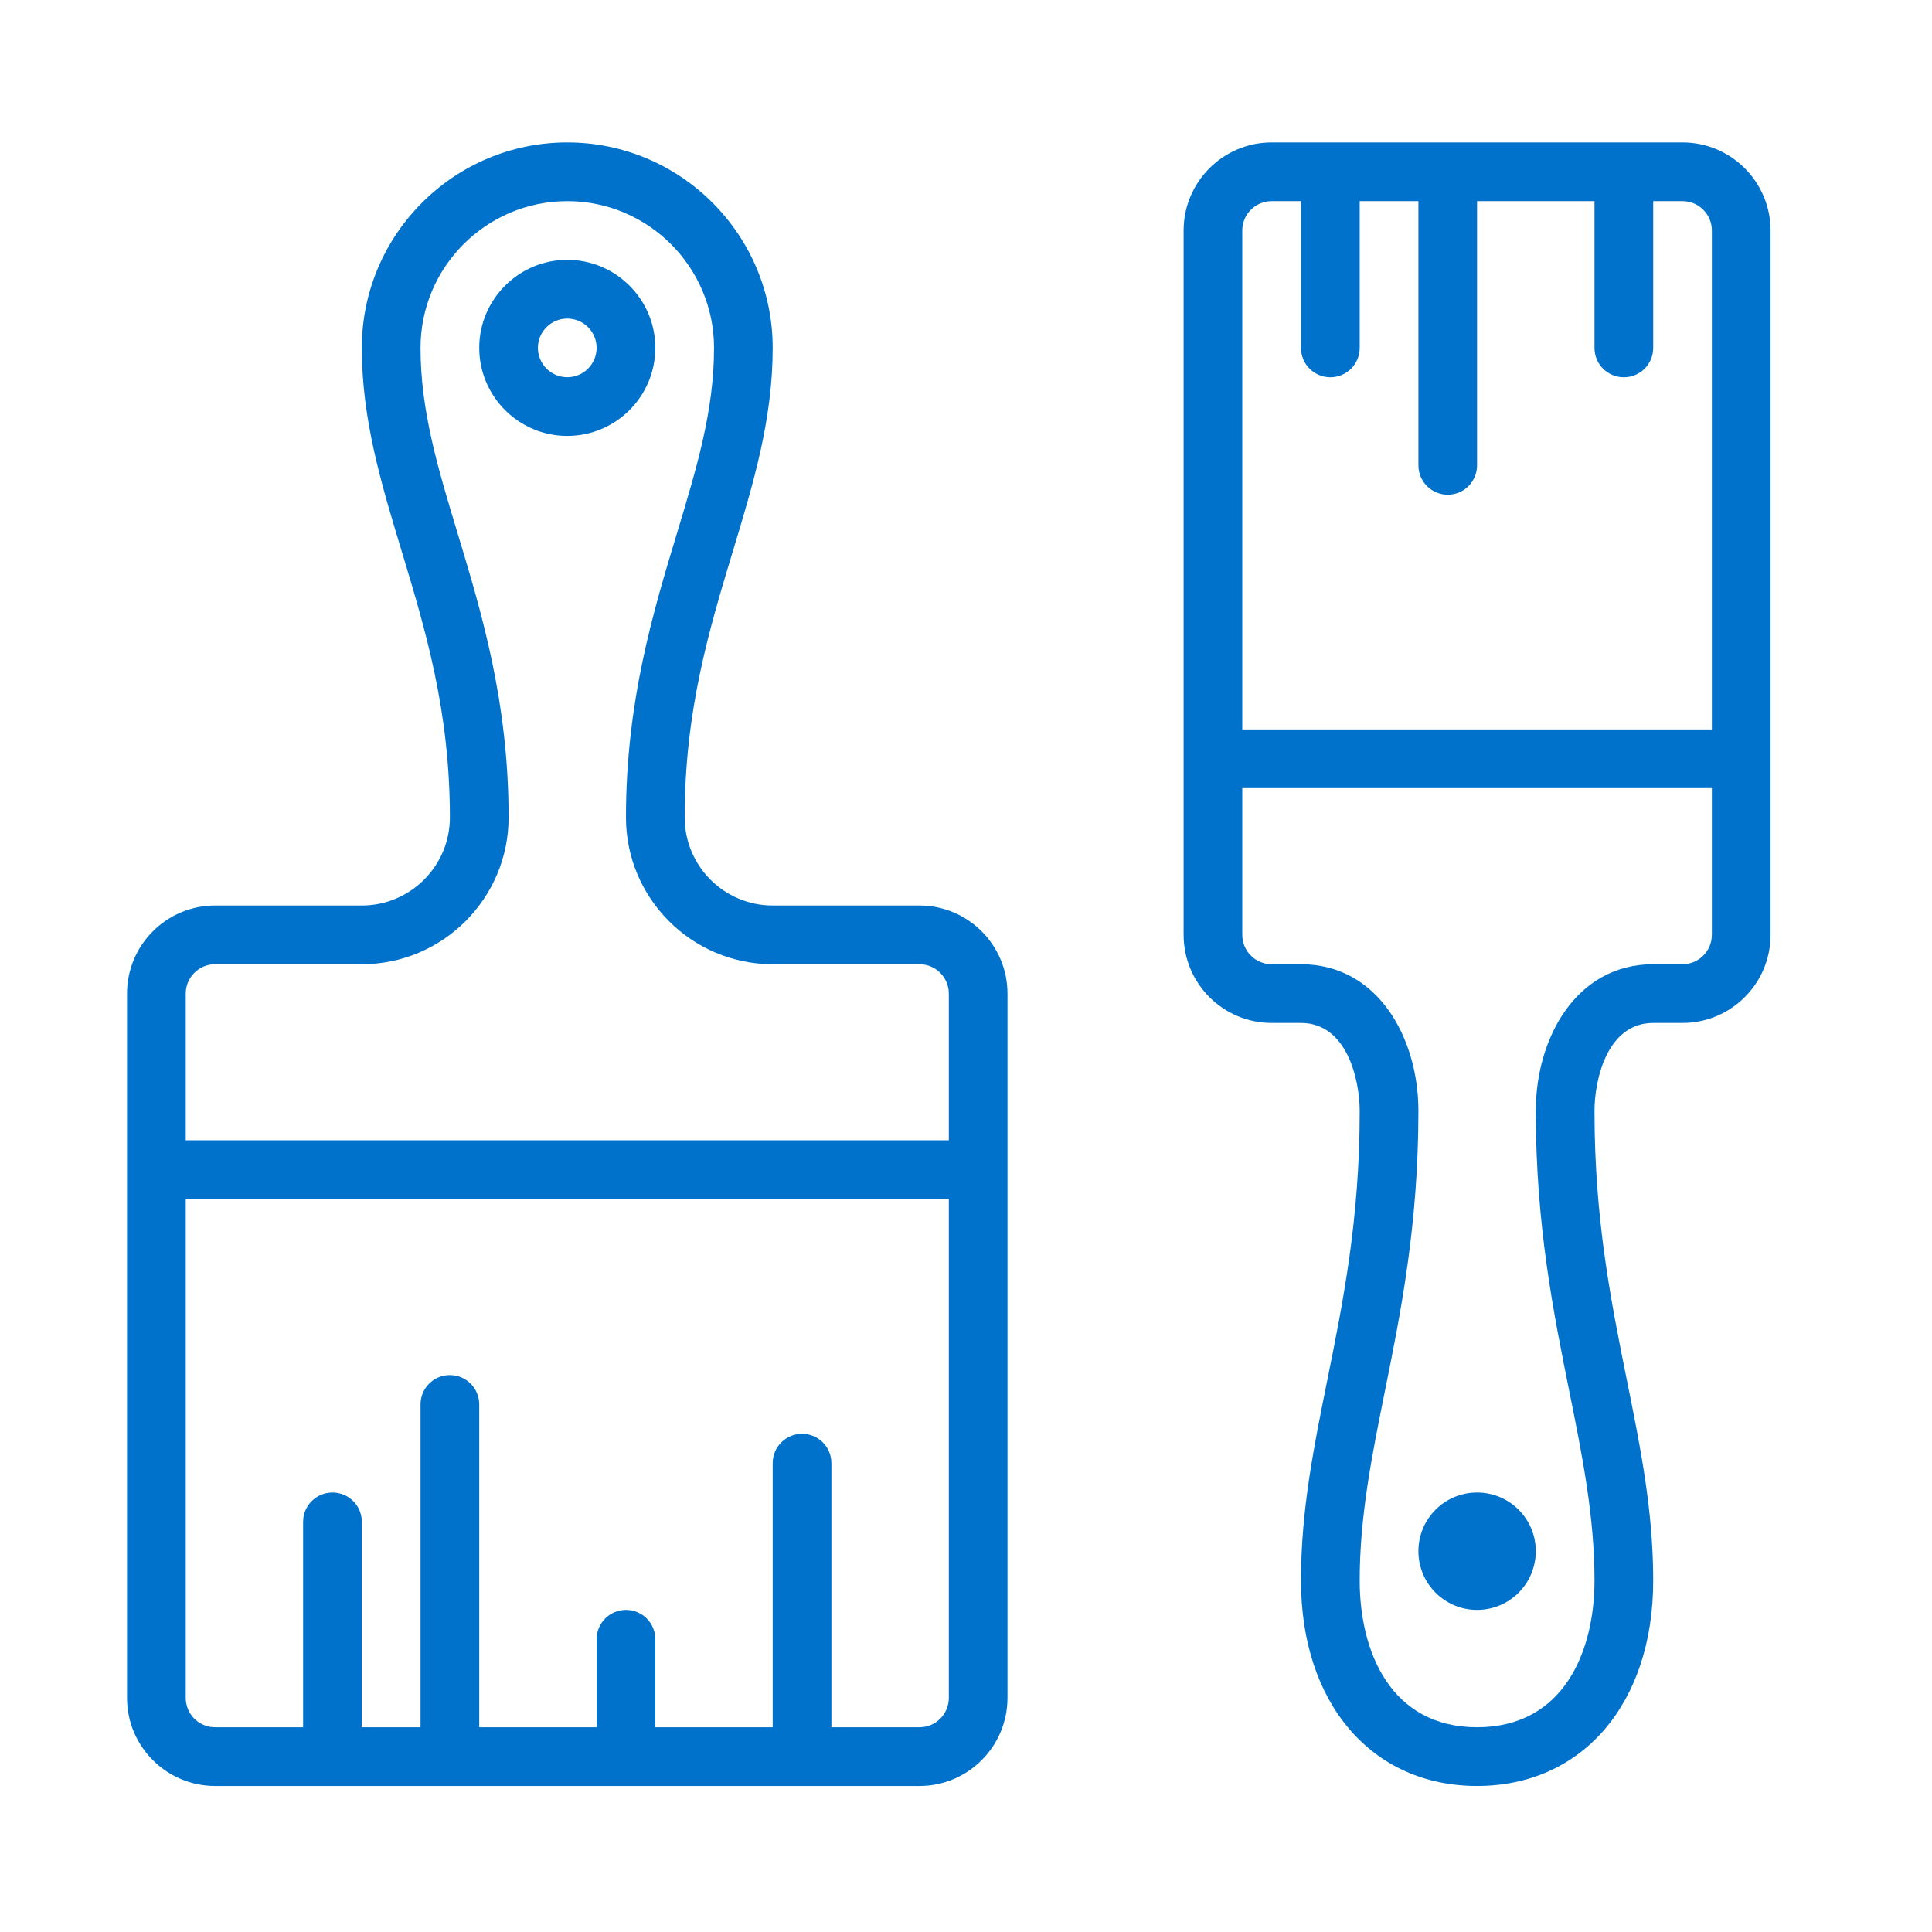 <svg width="36" height="36" viewBox="0 0 36 36" fill="none" xmlns="http://www.w3.org/2000/svg">
<path fill-rule="evenodd" clip-rule="evenodd" d="M12.211 6.482C12.211 5.578 11.475 4.842 10.57 4.842C9.666 4.842 8.93 5.578 8.93 6.482C8.93 7.387 9.666 8.123 10.57 8.123C11.475 8.123 12.211 7.387 12.211 6.482ZM10.57 7.029C10.268 7.029 10.023 6.784 10.023 6.482C10.023 6.181 10.268 5.936 10.57 5.936C10.872 5.936 11.117 6.181 11.117 6.482C11.117 6.784 10.872 7.029 10.57 7.029Z" fill="#0072CC"/>
<path fill-rule="evenodd" clip-rule="evenodd" d="M4.008 33.279H17.133C18.037 33.279 18.773 32.543 18.773 31.639V21.795V18.514C18.773 17.609 18.037 16.873 17.133 16.873H14.398C13.494 16.873 12.758 16.137 12.758 15.232C12.758 13.239 13.216 11.726 13.658 10.264C14.039 9.005 14.398 7.816 14.398 6.482C14.398 4.371 12.681 2.654 10.57 2.654C8.46 2.654 6.742 4.371 6.742 6.482C6.742 7.816 7.102 9.005 7.483 10.264C7.925 11.726 8.383 13.239 8.383 15.232C8.383 16.137 7.647 16.873 6.742 16.873H4.008C3.103 16.873 2.367 17.609 2.367 18.514V21.795V31.639C2.367 32.543 3.103 33.279 4.008 33.279ZM17.133 32.185H15.492V27.264C15.492 26.961 15.248 26.717 14.945 26.717C14.643 26.717 14.398 26.961 14.398 27.264V32.185H12.211V30.545C12.211 30.242 11.966 29.998 11.664 29.998C11.362 29.998 11.117 30.242 11.117 30.545V32.185H8.93V26.17C8.93 25.867 8.685 25.623 8.383 25.623C8.08 25.623 7.836 25.867 7.836 26.17V32.185H6.742V28.357C6.742 28.055 6.498 27.811 6.195 27.811C5.893 27.811 5.648 28.055 5.648 28.357V32.185H4.008C3.706 32.185 3.461 31.941 3.461 31.639V22.342H17.68V31.639C17.68 31.941 17.435 32.185 17.133 32.185ZM3.461 18.514C3.461 18.212 3.706 17.967 4.008 17.967H6.742C8.25 17.967 9.477 16.74 9.477 15.232C9.477 13.077 8.973 11.414 8.53 9.947C8.158 8.717 7.836 7.654 7.836 6.482C7.836 4.975 9.063 3.748 10.57 3.748C12.078 3.748 13.305 4.975 13.305 6.482C13.305 7.654 12.983 8.716 12.611 9.947C12.167 11.414 11.664 13.077 11.664 15.232C11.664 16.74 12.891 17.967 14.398 17.967H17.133C17.435 17.967 17.68 18.212 17.68 18.514V21.248H3.461V18.514Z" fill="#0072CC"/>
<path d="M27.523 29.998C28.128 29.998 28.617 29.508 28.617 28.904C28.617 28.3 28.128 27.811 27.523 27.811C26.919 27.811 26.43 28.3 26.43 28.904C26.43 29.508 26.919 29.998 27.523 29.998Z" fill="#0072CC"/>
<path fill-rule="evenodd" clip-rule="evenodd" d="M23.695 2.654C22.791 2.654 22.055 3.39 22.055 4.295V14.139V17.42C22.055 18.325 22.791 19.061 23.695 19.061H24.242C25.107 19.061 25.336 20.134 25.336 20.701C25.336 22.721 25.029 24.245 24.732 25.72C24.48 26.967 24.242 28.145 24.242 29.451C24.242 31.741 25.561 33.279 27.523 33.279C29.486 33.279 30.805 31.741 30.805 29.451C30.805 28.144 30.567 26.967 30.315 25.72C30.018 24.245 29.711 22.721 29.711 20.701C29.711 20.134 29.939 19.061 30.805 19.061H31.352C32.256 19.061 32.992 18.325 32.992 17.42V14.139V4.295C32.992 3.39 32.256 2.654 31.352 2.654H23.695ZM31.898 17.42C31.898 17.721 31.653 17.967 31.352 17.967H30.805C29.369 17.967 28.617 19.343 28.617 20.701C28.617 22.831 28.95 24.48 29.244 25.936C29.484 27.128 29.711 28.253 29.711 29.451C29.711 30.773 29.136 32.185 27.523 32.185C25.911 32.185 25.336 30.773 25.336 29.451C25.336 28.253 25.563 27.128 25.803 25.936C26.097 24.48 26.43 22.831 26.43 20.701C26.43 19.343 25.678 17.967 24.242 17.967H23.695C23.393 17.967 23.148 17.721 23.148 17.42V14.685H31.898V17.42ZM31.898 4.295V13.592H23.148V4.295C23.148 3.994 23.393 3.748 23.695 3.748H24.242V6.484C24.242 6.785 24.487 7.03 24.789 7.03C25.091 7.03 25.336 6.785 25.336 6.484V3.748H26.43V8.671C26.43 8.973 26.674 9.218 26.977 9.218C27.279 9.218 27.523 8.973 27.523 8.671V3.748H29.711V6.484C29.711 6.785 29.955 7.03 30.258 7.03C30.56 7.03 30.805 6.785 30.805 6.484V3.748H31.352C31.653 3.748 31.898 3.994 31.898 4.295Z" fill="#0072CC"/>
</svg>
